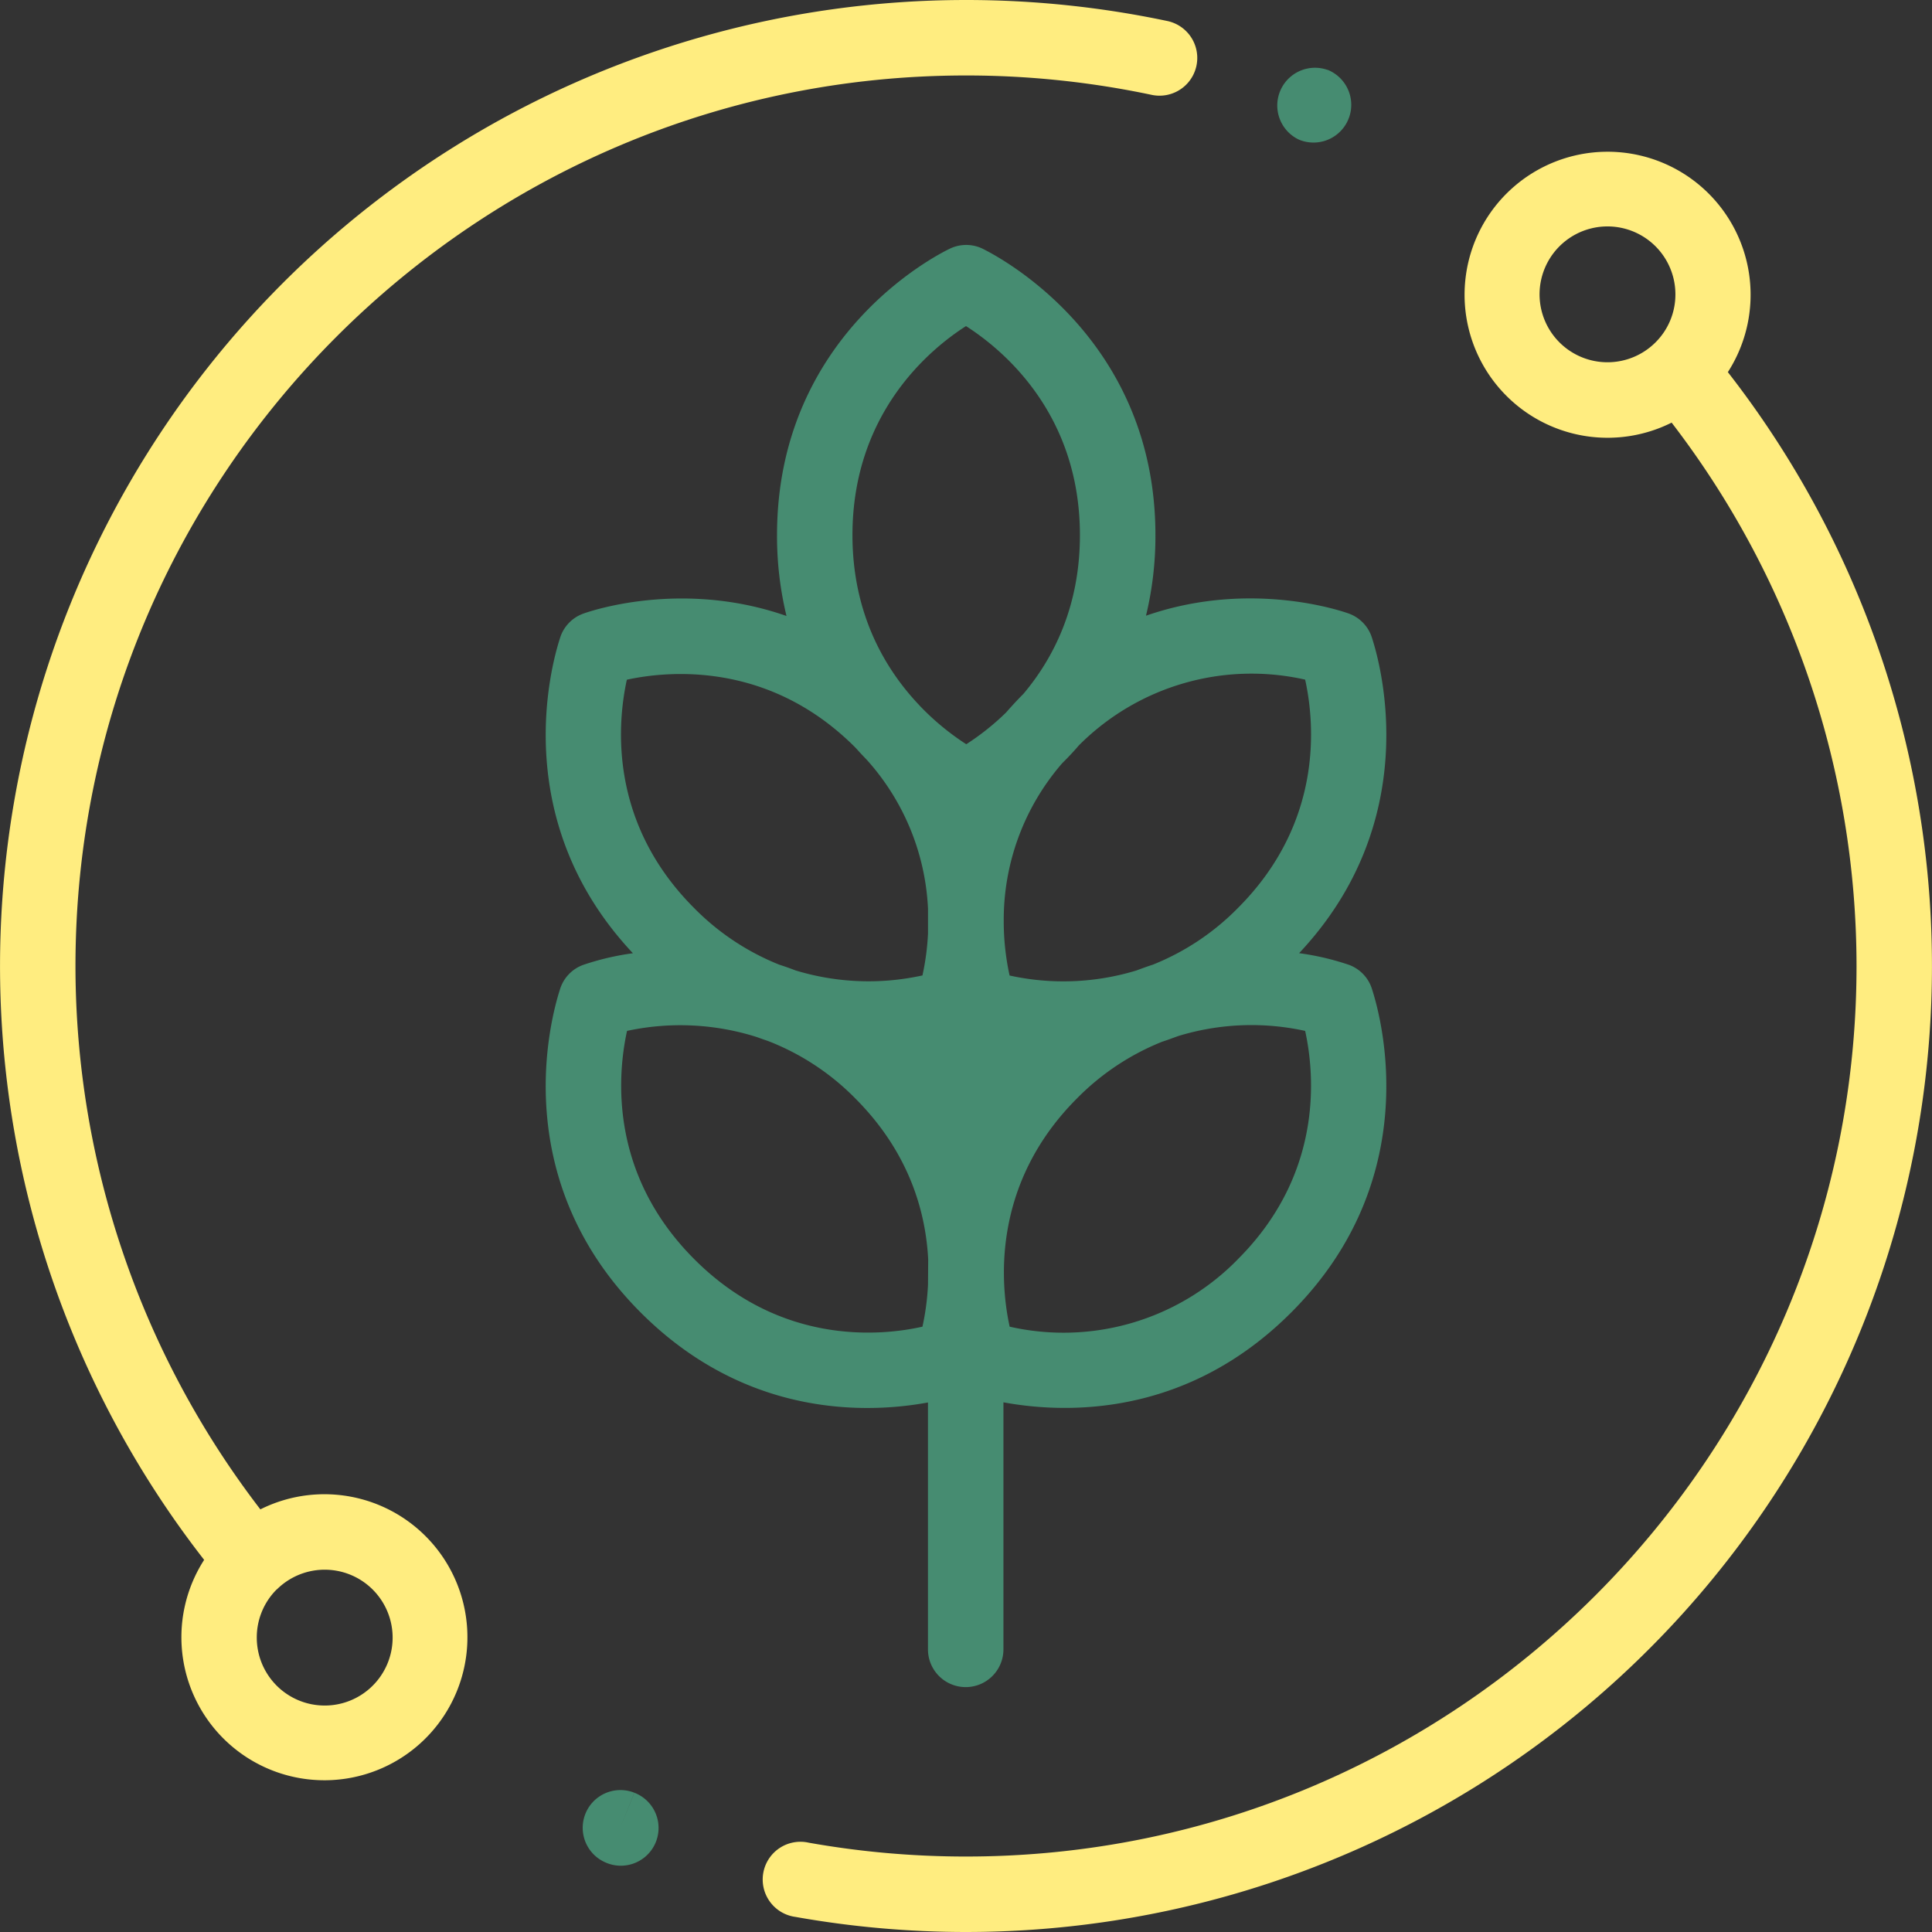 <?xml version="1.0" encoding="UTF-8"?> <svg xmlns="http://www.w3.org/2000/svg" id="Capa_1" data-name="Capa 1" viewBox="0 0 512 512"><rect x="0" y="0" width="512" height="512" fill="#333333" stroke="none"/> <defs> <style>.cls-1{fill:#468c71;}.cls-2{fill:#ffed80;}</style> </defs> <path class="cls-1" d="M363.64,262.27a10,10,0,0,0-6.16-6.58,70.29,70.29,0,0,0-13.2-3.09c32.71-34.8,21.91-75.46,19.36-83.4a10,10,0,0,0-6.16-6.59c-1.41-.51-25.89-9.14-53.78.56a90,90,0,0,0,2.5-21.35C306.2,92,268.43,70,260.85,66.14a10,10,0,0,0-9-.3c-1.87.88-45.93,22-45.93,76a89.94,89.94,0,0,0,2.51,21.4c-27.94-9.78-52.49-1.12-53.89-.61a10,10,0,0,0-6.17,6.59c-2.55,7.94-13.35,48.6,19.36,83.4a69.81,69.81,0,0,0-13.19,3.09,10,10,0,0,0-6.17,6.58c-2.6,8.11-13.81,50.31,21.45,85.57,20.41,20.41,43.06,25.27,60,25.27a88.88,88.88,0,0,0,16.1-1.46v65.43a10,10,0,0,0,20,0V371.63a90,90,0,0,0,16.24,1.48c17,0,39.62-4.87,60-25.27C377.45,312.58,366.24,270.37,363.64,262.27ZM245.93,340.48a66.45,66.45,0,0,1-1.47,11.1C233.77,354,207,356.77,184,333.7c-22.72-22.73-20.34-49-17.83-60.5a67,67,0,0,1,34.36,1.62c1,.36,1.91.69,2.86,1a65.71,65.71,0,0,1,23.24,15.24c14.42,14.42,18.72,30.27,19.35,42.74Zm0-93.07a66.16,66.16,0,0,1-1.47,11.09,66.38,66.38,0,0,1-33.67-1.34c-1.44-.56-2.88-1.06-4.3-1.52a66.08,66.08,0,0,1-22.54-15c-22.72-22.73-20.34-49-17.83-60.51,10.68-2.32,37.5-5.08,60.46,17.88l.42.44c.88,1,1.76,1.92,2.64,2.83a63.39,63.39,0,0,1,16.29,39.47v6.67Zm10.14-50.18a68.16,68.16,0,0,1-12.24-10.11c-.46-.51-.94-1-1.42-1.54-8.36-9.28-16.5-23.51-16.5-43.76,0-32.6,20.86-49.51,30.09-55.4,9.89,6.32,30.19,23.24,30.19,55.4,0,19.11-7.17,32.82-15,42.09-1.62,1.62-3.13,3.26-4.56,4.9A66.75,66.75,0,0,1,256.07,197.23ZM266,244.17a63.31,63.31,0,0,1,15.46-41.87c1.47-1.46,2.95-3,4.42-4.73a64.54,64.54,0,0,1,60-17.46c2.52,11.46,4.92,37.78-17.82,60.52a65.87,65.87,0,0,1-22.5,15c-1.45.47-2.91,1-4.38,1.55a66.34,66.34,0,0,1-33.63,1.34A67.32,67.32,0,0,1,266,244.42Zm62.06,89.53a64.53,64.53,0,0,1-60.49,17.88c-2.33-10.63-5.14-37.51,17.86-60.51a66.1,66.1,0,0,1,22.55-15c1.43-.46,2.86-1,4.3-1.52a66.37,66.37,0,0,1,33.6-1.35C348.39,284.64,350.79,311,328.05,333.7Z"></path> <path class="cls-2" d="M309.36,5.57A258.26,258.26,0,0,0,256,0,256,256,0,0,0,54.1,413.38,37.9,37.9,0,1,0,69,400,236.42,236.42,0,0,1,20,256C20,125.87,125.87,20,256,20a237.55,237.55,0,0,1,49.21,5.14,10,10,0,0,0,4.15-19.57Zm-236,415.65A18,18,0,1,1,68.05,434,17.94,17.94,0,0,1,73.32,421.22Z"></path> <path class="cls-2" d="M457.9,98.62A37.9,37.9,0,1,0,443,112a236.45,236.45,0,0,1,49,144c0,130.13-105.87,236-236,236a237.84,237.84,0,0,1-41.69-3.67A10,10,0,1,0,210.8,508a258.45,258.45,0,0,0,45.2,4A256,256,0,0,0,457.9,98.62Zm-19.22-7.84A18,18,0,1,1,444,78.05,17.88,17.88,0,0,1,438.68,90.78Z"></path> <path class="cls-1" d="M168.13,475.1l-3.77,9.26,3.75-9.27a10,10,0,0,0-7.5,18.54l.31.13a10,10,0,1,0,7.21-18.66Z"></path> <path class="cls-1" d="M351.82,18.54l-.17-.07A10,10,0,0,0,344.22,37l.11.05a10.12,10.12,0,0,0,3.75.73,10,10,0,0,0,3.74-19.28Z"></path> </svg> 